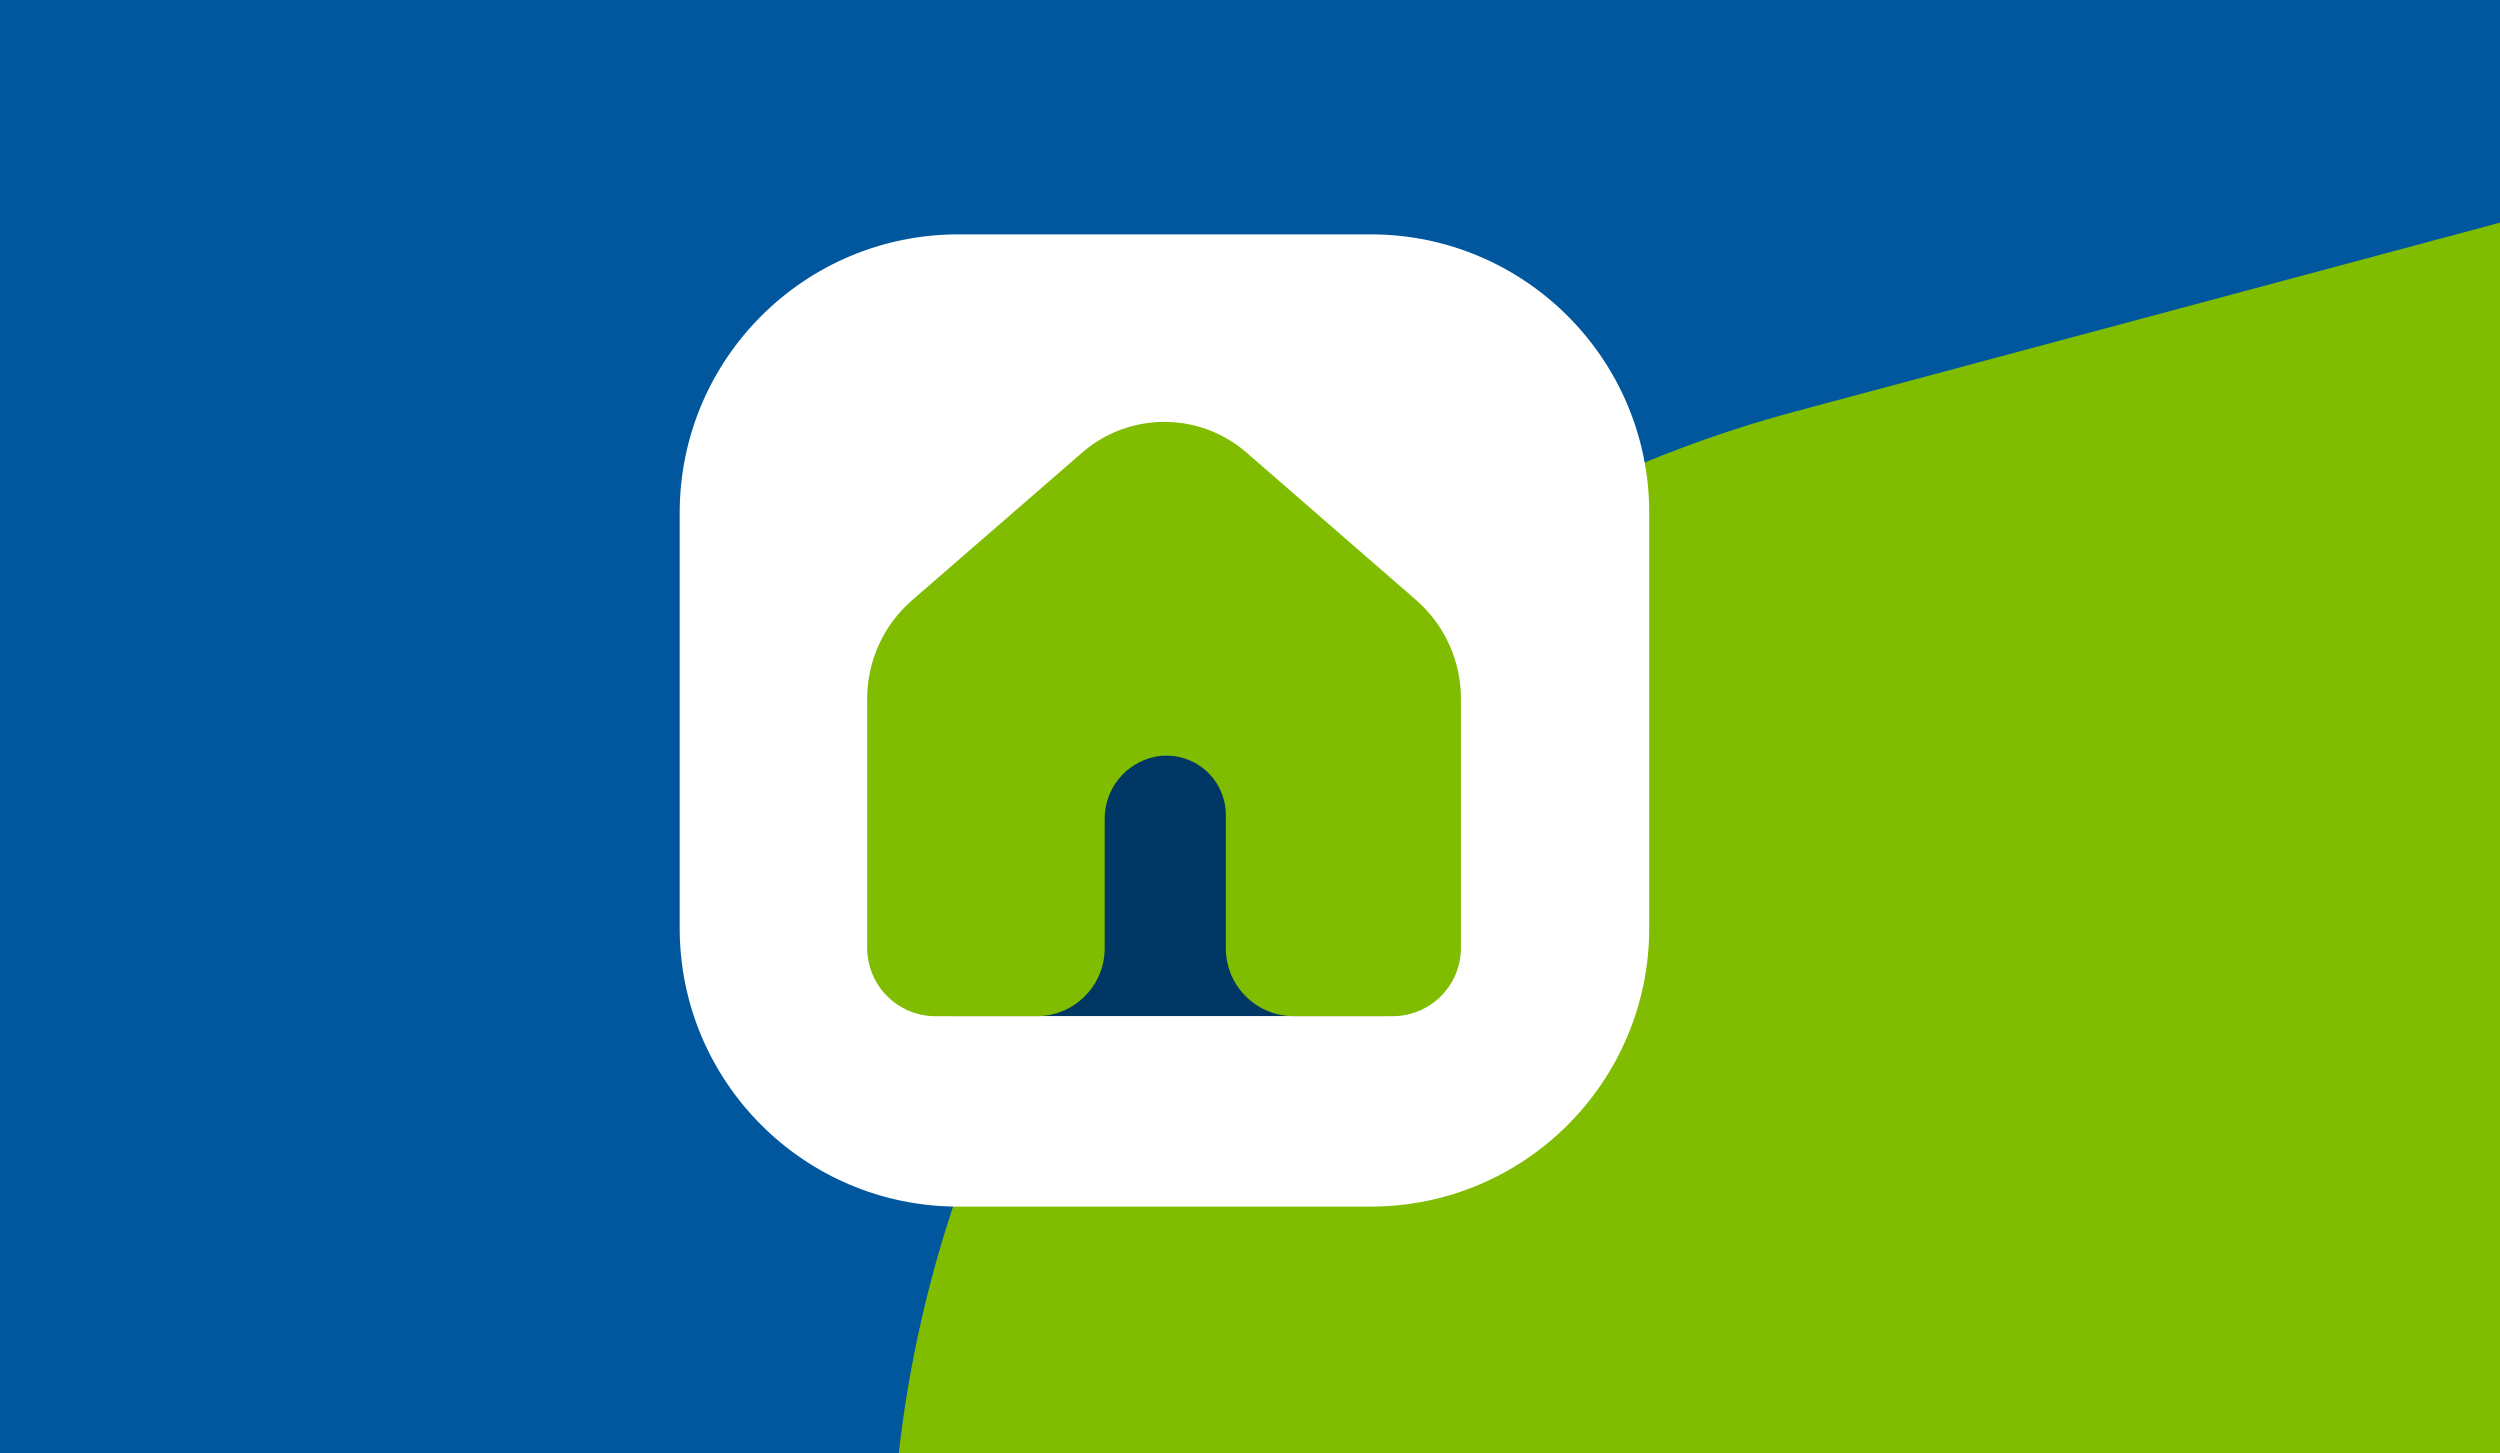 <svg width="320" height="186" viewBox="0 0 320 186" fill="none" xmlns="http://www.w3.org/2000/svg">
<rect x="0" y="0" width="320" height="186" fill="#808080" stroke="none"/>
<g clip-path="url(#clip0_4715_3539)">
<rect width="320" height="186" fill="#00579E"/>
<rect x="79" y="93.074" width="946.895" height="312.369" rx="156.185" transform="rotate(-15 79 93.074)" fill="#80BC00"/>
<g clip-path="url(#clip1_4715_3539)">
<path d="M175.436 30H122.664C102.967 30 87 45.959 87 65.647V118.798C87 138.485 102.967 154.444 122.664 154.444H175.436C195.133 154.444 211.101 138.485 211.101 118.798V65.647C211.101 45.959 195.133 30 175.436 30Z" fill="white"/>
<rect x="122" y="80.055" width="55" height="50" fill="#003764"/>
<path d="M181.338 76.872L159.488 57.873C156.58 55.374 152.872 54 149.038 54C145.204 54 141.496 55.374 138.588 57.873L116.7 76.872C114.898 78.449 113.455 80.395 112.472 82.579C111.488 84.762 110.986 87.132 111 89.526V121.332C111 123.631 111.905 125.836 113.52 127.472C115.134 129.108 117.328 130.042 119.626 130.072H132.546C133.705 130.092 134.856 129.881 135.932 129.45C137.008 129.02 137.987 128.379 138.811 127.564C139.636 126.75 140.29 125.78 140.735 124.709C141.179 123.639 141.405 122.491 141.4 121.332V104.916C141.37 103.031 141.999 101.195 143.179 99.724C144.358 98.254 146.014 97.241 147.86 96.86C148.972 96.645 150.117 96.681 151.213 96.965C152.309 97.249 153.328 97.775 154.195 98.503C155.062 99.232 155.755 100.145 156.223 101.175C156.692 102.206 156.925 103.328 156.904 104.46V121.332C156.894 123.621 157.785 125.821 159.385 127.457C160.986 129.093 163.166 130.032 165.454 130.072H178.374C180.672 130.042 182.866 129.108 184.48 127.472C186.095 125.836 187 123.631 187 121.332V89.488C187.008 87.104 186.507 84.745 185.531 82.569C184.554 80.394 183.125 78.451 181.338 76.872Z" fill="#80BC00"/>
</g>
</g>
<defs>
<clipPath id="clip0_4715_3539">
<rect width="320" height="186" fill="white"/>
</clipPath>
<clipPath id="clip1_4715_3539">
<rect width="124.101" height="125" fill="white" transform="translate(87 30)"/>
</clipPath>
</defs>
</svg>
